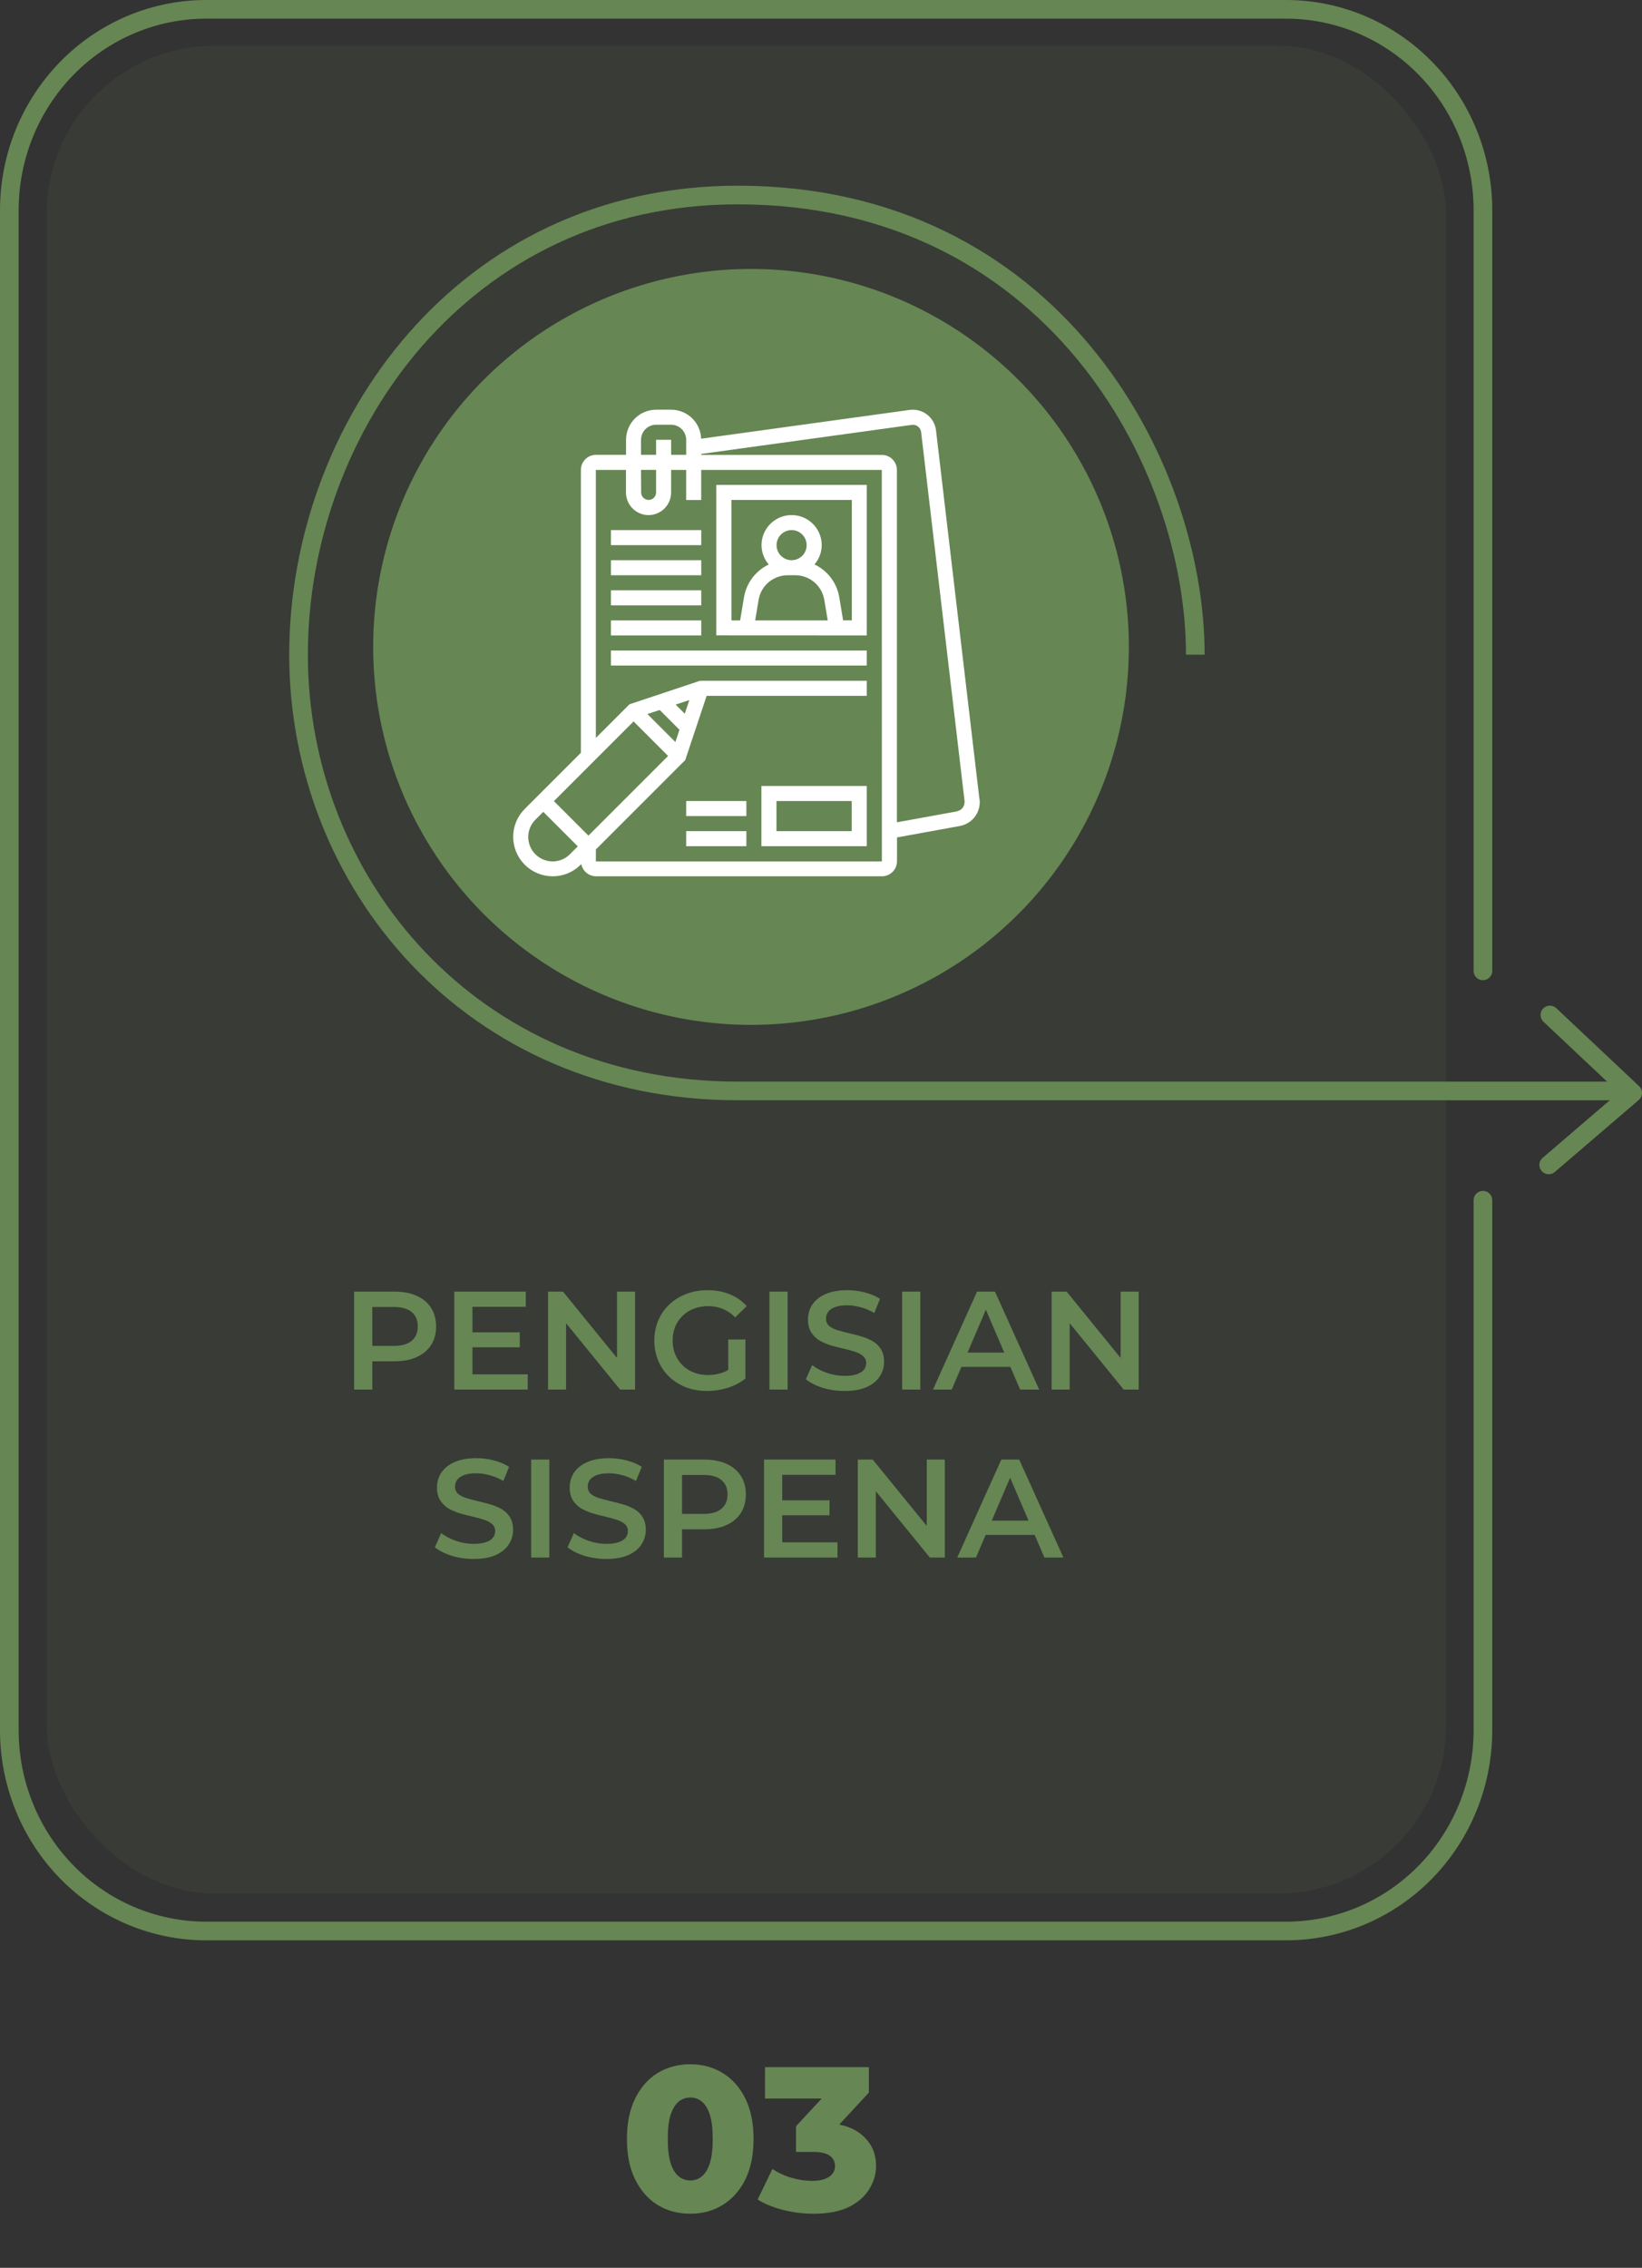 <svg width="176" height="243" viewBox="0 0 176 243" fill="none" xmlns="http://www.w3.org/2000/svg">
<rect x="0" y="0" width="176" height="243" fill="#333333" stroke="none"/>
<path d="M73.995 237.205C72.675 237.205 71.502 236.89 70.475 236.259C69.463 235.629 68.664 234.719 68.077 233.531C67.491 232.343 67.197 230.899 67.197 229.197C67.197 227.496 67.491 226.051 68.077 224.863C68.664 223.675 69.463 222.766 70.475 222.135C71.502 221.505 72.675 221.189 73.995 221.189C75.301 221.189 76.459 221.505 77.471 222.135C78.498 222.766 79.305 223.675 79.891 224.863C80.478 226.051 80.771 227.496 80.771 229.197C80.771 230.899 80.478 232.343 79.891 233.531C79.305 234.719 78.498 235.629 77.471 236.259C76.459 236.89 75.301 237.205 73.995 237.205ZM73.995 233.641C74.465 233.641 74.875 233.495 75.227 233.201C75.594 232.908 75.88 232.439 76.085 231.793C76.291 231.133 76.393 230.268 76.393 229.197C76.393 228.112 76.291 227.247 76.085 226.601C75.88 225.956 75.594 225.487 75.227 225.193C74.875 224.9 74.465 224.753 73.995 224.753C73.526 224.753 73.108 224.9 72.741 225.193C72.389 225.487 72.103 225.956 71.883 226.601C71.678 227.247 71.575 228.112 71.575 229.197C71.575 230.268 71.678 231.133 71.883 231.793C72.103 232.439 72.389 232.908 72.741 233.201C73.108 233.495 73.526 233.641 73.995 233.641ZM87.191 237.205C86.12 237.205 85.05 237.073 83.979 236.809C82.923 236.545 81.999 236.171 81.207 235.687L82.791 232.409C83.407 232.82 84.089 233.135 84.837 233.355C85.6 233.575 86.34 233.685 87.059 233.685C87.807 233.685 88.401 233.546 88.841 233.267C89.281 232.989 89.501 232.593 89.501 232.079C89.501 231.625 89.318 231.265 88.951 231.001C88.584 230.723 87.983 230.583 87.147 230.583H85.321V227.833L89.457 223.367L89.875 224.863H81.999V221.497H93.131V224.225L88.995 228.691L86.861 227.481H88.049C89.97 227.481 91.422 227.914 92.405 228.779C93.402 229.63 93.901 230.73 93.901 232.079C93.901 232.959 93.659 233.788 93.175 234.565C92.706 235.343 91.98 235.981 90.997 236.479C90.014 236.963 88.746 237.205 87.191 237.205Z" fill="#668653"/>
<rect x="5" y="4.897" width="150" height="198" rx="18" fill="#668653" fill-opacity="0.1"/>
<path d="M158.95 128.606V185.399C158.95 188.224 158.404 191.021 157.345 193.631C156.285 196.241 154.731 198.613 152.773 200.61C150.815 202.607 148.49 204.192 145.931 205.273C143.372 206.354 140.63 206.91 137.86 206.91H22.1C19.33 206.912 16.586 206.356 14.026 205.276C11.466 204.195 9.14 202.611 7.181 200.614C5.221 198.616 3.667 196.244 2.606 193.634C1.546 191.023 1 188.225 1 185.399V22.521C1 16.814 3.223 11.339 7.18 7.303C11.137 3.267 16.504 1 22.1 1H137.86C143.454 1.003 148.819 3.271 152.773 7.307C156.728 11.343 158.95 16.815 158.95 22.521V104.03" stroke="#668653" stroke-width="2" stroke-linecap="round" stroke-linejoin="round"/>
<path d="M166 124.825L175 117.109L166.127 108.756" stroke="#668653" stroke-width="2" stroke-linecap="round" stroke-linejoin="round"/>
<circle cx="80.5" cy="69.318" r="40.5" fill="#668653"/>
<path d="M37.955 148.897V138.397H42.275C43.205 138.397 44 138.547 44.66 138.847C45.33 139.147 45.845 139.577 46.205 140.137C46.565 140.697 46.745 141.362 46.745 142.132C46.745 142.902 46.565 143.567 46.205 144.127C45.845 144.687 45.33 145.117 44.66 145.417C44 145.717 43.205 145.867 42.275 145.867H39.035L39.905 144.952V148.897H37.955ZM39.905 145.162L39.035 144.217H42.185C43.045 144.217 43.69 144.037 44.12 143.677C44.56 143.307 44.78 142.792 44.78 142.132C44.78 141.462 44.56 140.947 44.12 140.587C43.69 140.227 43.045 140.047 42.185 140.047H39.035L39.905 139.087V145.162ZM50.493 142.762H55.713V144.367H50.493V142.762ZM50.643 147.262H56.568V148.897H48.693V138.397H56.358V140.032H50.643V147.262ZM58.742 148.897V138.397H60.346L66.931 146.482H66.136V138.397H68.072V148.897H66.466L59.882 140.812H60.676V148.897H58.742ZM75.79 149.047C74.97 149.047 74.215 148.917 73.525 148.657C72.845 148.387 72.25 148.012 71.74 147.532C71.23 147.042 70.835 146.467 70.555 145.807C70.275 145.147 70.135 144.427 70.135 143.647C70.135 142.867 70.275 142.147 70.555 141.487C70.835 140.827 71.23 140.257 71.74 139.777C72.26 139.287 72.865 138.912 73.555 138.652C74.245 138.382 75 138.247 75.82 138.247C76.71 138.247 77.51 138.392 78.22 138.682C78.94 138.972 79.545 139.397 80.035 139.957L78.805 141.157C78.395 140.747 77.95 140.447 77.47 140.257C77 140.057 76.48 139.957 75.91 139.957C75.36 139.957 74.85 140.047 74.38 140.227C73.91 140.407 73.505 140.662 73.165 140.992C72.825 141.322 72.56 141.712 72.37 142.162C72.19 142.612 72.1 143.107 72.1 143.647C72.1 144.177 72.19 144.667 72.37 145.117C72.56 145.567 72.825 145.962 73.165 146.302C73.505 146.632 73.905 146.887 74.365 147.067C74.825 147.247 75.335 147.337 75.895 147.337C76.415 147.337 76.915 147.257 77.395 147.097C77.885 146.927 78.35 146.647 78.79 146.257L79.9 147.712C79.35 148.152 78.71 148.487 77.98 148.717C77.26 148.937 76.53 149.047 75.79 149.047ZM78.055 147.457V143.527H79.9V147.712L78.055 147.457ZM82.472 148.897V138.397H84.422V148.897H82.472ZM90.517 149.047C89.697 149.047 88.912 148.932 88.162 148.702C87.412 148.462 86.817 148.157 86.377 147.787L87.052 146.272C87.472 146.602 87.992 146.877 88.612 147.097C89.232 147.317 89.867 147.427 90.517 147.427C91.067 147.427 91.512 147.367 91.852 147.247C92.192 147.127 92.442 146.967 92.602 146.767C92.762 146.557 92.842 146.322 92.842 146.062C92.842 145.742 92.727 145.487 92.497 145.297C92.267 145.097 91.967 144.942 91.597 144.832C91.237 144.712 90.832 144.602 90.382 144.502C89.942 144.402 89.497 144.287 89.047 144.157C88.607 144.017 88.202 143.842 87.832 143.632C87.472 143.412 87.177 143.122 86.947 142.762C86.717 142.402 86.602 141.942 86.602 141.382C86.602 140.812 86.752 140.292 87.052 139.822C87.362 139.342 87.827 138.962 88.447 138.682C89.077 138.392 89.872 138.247 90.832 138.247C91.462 138.247 92.087 138.327 92.707 138.487C93.327 138.647 93.867 138.877 94.327 139.177L93.712 140.692C93.242 140.412 92.757 140.207 92.257 140.077C91.757 139.937 91.277 139.867 90.817 139.867C90.277 139.867 89.837 139.932 89.497 140.062C89.167 140.192 88.922 140.362 88.762 140.572C88.612 140.782 88.537 141.022 88.537 141.292C88.537 141.612 88.647 141.872 88.867 142.072C89.097 142.262 89.392 142.412 89.752 142.522C90.122 142.632 90.532 142.742 90.982 142.852C91.432 142.952 91.877 143.067 92.317 143.197C92.767 143.327 93.172 143.497 93.532 143.707C93.902 143.917 94.197 144.202 94.417 144.562C94.647 144.922 94.762 145.377 94.762 145.927C94.762 146.487 94.607 147.007 94.297 147.487C93.997 147.957 93.532 148.337 92.902 148.627C92.272 148.907 91.477 149.047 90.517 149.047ZM96.696 148.897V138.397H98.646V148.897H96.696ZM100.001 148.897L104.726 138.397H106.646L111.386 148.897H109.346L105.281 139.432H106.061L102.011 148.897H100.001ZM102.176 146.467L102.701 144.937H108.371L108.896 146.467H102.176ZM112.721 148.897V138.397H114.326L120.911 146.482H120.116V138.397H122.051V148.897H120.446L113.861 140.812H114.656V148.897H112.721ZM50.754 167.047C49.934 167.047 49.149 166.932 48.399 166.702C47.649 166.462 47.054 166.157 46.614 165.787L47.289 164.272C47.709 164.602 48.229 164.877 48.849 165.097C49.469 165.317 50.104 165.427 50.754 165.427C51.304 165.427 51.749 165.367 52.089 165.247C52.429 165.127 52.679 164.967 52.839 164.767C52.999 164.557 53.079 164.322 53.079 164.062C53.079 163.742 52.964 163.487 52.734 163.297C52.504 163.097 52.204 162.942 51.834 162.832C51.474 162.712 51.069 162.602 50.619 162.502C50.179 162.402 49.734 162.287 49.284 162.157C48.844 162.017 48.439 161.842 48.069 161.632C47.709 161.412 47.414 161.122 47.184 160.762C46.954 160.402 46.839 159.942 46.839 159.382C46.839 158.812 46.989 158.292 47.289 157.822C47.599 157.342 48.064 156.962 48.684 156.682C49.314 156.392 50.109 156.247 51.069 156.247C51.699 156.247 52.324 156.327 52.944 156.487C53.564 156.647 54.104 156.877 54.564 157.177L53.949 158.692C53.479 158.412 52.994 158.207 52.494 158.077C51.994 157.937 51.514 157.867 51.054 157.867C50.514 157.867 50.074 157.932 49.734 158.062C49.404 158.192 49.159 158.362 48.999 158.572C48.849 158.782 48.774 159.022 48.774 159.292C48.774 159.612 48.884 159.872 49.104 160.072C49.334 160.262 49.629 160.412 49.989 160.522C50.359 160.632 50.769 160.742 51.219 160.852C51.669 160.952 52.114 161.067 52.554 161.197C53.004 161.327 53.409 161.497 53.769 161.707C54.139 161.917 54.434 162.202 54.654 162.562C54.884 162.922 54.999 163.377 54.999 163.927C54.999 164.487 54.844 165.007 54.534 165.487C54.234 165.957 53.769 166.337 53.139 166.627C52.509 166.907 51.714 167.047 50.754 167.047ZM56.932 166.897V156.397H58.883V166.897H56.932ZM64.978 167.047C64.157 167.047 63.373 166.932 62.623 166.702C61.873 166.462 61.278 166.157 60.837 165.787L61.513 164.272C61.932 164.602 62.453 164.877 63.072 165.097C63.693 165.317 64.328 165.427 64.978 165.427C65.528 165.427 65.972 165.367 66.312 165.247C66.653 165.127 66.903 164.967 67.062 164.767C67.222 164.557 67.302 164.322 67.302 164.062C67.302 163.742 67.188 163.487 66.957 163.297C66.728 163.097 66.427 162.942 66.058 162.832C65.698 162.712 65.293 162.602 64.843 162.502C64.403 162.402 63.958 162.287 63.508 162.157C63.068 162.017 62.663 161.842 62.292 161.632C61.932 161.412 61.638 161.122 61.407 160.762C61.178 160.402 61.062 159.942 61.062 159.382C61.062 158.812 61.212 158.292 61.513 157.822C61.822 157.342 62.288 156.962 62.907 156.682C63.538 156.392 64.332 156.247 65.293 156.247C65.922 156.247 66.547 156.327 67.168 156.487C67.787 156.647 68.328 156.877 68.787 157.177L68.172 158.692C67.703 158.412 67.218 158.207 66.718 158.077C66.218 157.937 65.737 157.867 65.278 157.867C64.737 157.867 64.297 157.932 63.958 158.062C63.627 158.192 63.383 158.362 63.222 158.572C63.072 158.782 62.998 159.022 62.998 159.292C62.998 159.612 63.108 159.872 63.328 160.072C63.557 160.262 63.852 160.412 64.213 160.522C64.582 160.632 64.993 160.742 65.442 160.852C65.892 160.952 66.338 161.067 66.778 161.197C67.228 161.327 67.632 161.497 67.993 161.707C68.362 161.917 68.657 162.202 68.877 162.562C69.108 162.922 69.222 163.377 69.222 163.927C69.222 164.487 69.067 165.007 68.757 165.487C68.457 165.957 67.993 166.337 67.362 166.627C66.733 166.907 65.938 167.047 64.978 167.047ZM71.156 166.897V156.397H75.476C76.406 156.397 77.201 156.547 77.861 156.847C78.531 157.147 79.046 157.577 79.406 158.137C79.766 158.697 79.946 159.362 79.946 160.132C79.946 160.902 79.766 161.567 79.406 162.127C79.046 162.687 78.531 163.117 77.861 163.417C77.201 163.717 76.406 163.867 75.476 163.867H72.236L73.106 162.952V166.897H71.156ZM73.106 163.162L72.236 162.217H75.386C76.246 162.217 76.891 162.037 77.321 161.677C77.761 161.307 77.981 160.792 77.981 160.132C77.981 159.462 77.761 158.947 77.321 158.587C76.891 158.227 76.246 158.047 75.386 158.047H72.236L73.106 157.087V163.162ZM83.693 160.762H88.913V162.367H83.693V160.762ZM83.843 165.262H89.768V166.897H81.893V156.397H89.558V158.032H83.843V165.262ZM91.942 166.897V156.397H93.547L100.132 164.482H99.337V156.397H101.272V166.897H99.667L93.082 158.812H93.877V166.897H91.942ZM102.601 166.897L107.326 156.397H109.246L113.986 166.897H111.946L107.881 157.432H108.661L104.611 166.897H102.601ZM104.776 164.467L105.301 162.937H110.971L111.496 164.467H104.776Z" fill="#668653"/>
<path d="M128.12 70.153C128.12 49.438 112.535 20.897 79.073 20.897C49.736 20.897 32 45.755 32 70.153C32 94.551 50.507 116.897 79.073 116.897C107.638 116.897 153.609 116.897 175 116.897" stroke="#668653" stroke-width="2"/>
<g clip-path="url(#clip0_1611_19399)">
<path d="M92.903 68.091V51.955H76.775V68.083L92.903 68.091ZM84.849 60.027C84.422 60.027 84.012 59.857 83.71 59.555C83.408 59.252 83.238 58.843 83.237 58.415C83.237 57.988 83.407 57.577 83.709 57.275C84.011 56.972 84.421 56.802 84.849 56.801C85.277 56.802 85.687 56.972 85.989 57.275C86.291 57.577 86.461 57.988 86.461 58.415C86.461 58.843 86.291 59.252 85.989 59.555C85.686 59.857 85.277 60.027 84.849 60.027ZM82.689 62.169C83.205 61.824 83.812 61.639 84.433 61.639H85.249C85.87 61.639 86.477 61.824 86.993 62.169C87.351 62.408 87.655 62.718 87.889 63.078C88.122 63.439 88.28 63.844 88.351 64.267L88.721 66.479H80.945L81.315 64.267C81.386 63.843 81.543 63.439 81.777 63.078C82.01 62.717 82.316 62.408 82.673 62.169H82.689ZM78.397 53.569H91.302V66.473H90.371L89.959 63.995C89.851 63.354 89.614 62.742 89.26 62.196C88.907 61.65 88.446 61.182 87.905 60.821C87.714 60.693 87.514 60.578 87.305 60.479C87.801 59.903 88.075 59.169 88.079 58.409C88.077 57.554 87.735 56.736 87.13 56.132C86.524 55.528 85.704 55.189 84.849 55.189C83.994 55.191 83.174 55.531 82.569 56.135C81.964 56.74 81.624 57.56 81.623 58.415C81.627 59.175 81.901 59.909 82.397 60.485C82.189 60.584 81.988 60.699 81.797 60.827C81.257 61.189 80.796 61.657 80.443 62.202C80.09 62.748 79.853 63.36 79.745 64.001L79.331 66.479H78.401L78.397 53.569Z" fill="white"/>
<path d="M75.163 56.801H65.484V58.413H75.163V56.801Z" fill="white"/>
<path d="M75.163 60.027H65.484V61.639H75.163V60.027Z" fill="white"/>
<path d="M75.163 63.253H65.484V64.865H75.163V63.253Z" fill="white"/>
<path d="M75.163 66.479H65.484V68.091H75.163V66.479Z" fill="white"/>
<path d="M92.903 69.705H65.484V71.317H92.903V69.705Z" fill="white"/>
<path d="M81.613 90.671H92.903V84.219H81.613V90.671ZM83.227 85.833H91.291V89.059H83.227V85.833Z" fill="white"/>
<path d="M80.001 89.059H73.549V90.671H80.001V89.059Z" fill="white"/>
<path d="M80.001 85.833H73.549V87.445H80.001V85.833Z" fill="white"/>
<path d="M104.982 85.633L100.326 46.101C100.286 45.774 100.182 45.458 100.02 45.17C99.858 44.883 99.64 44.631 99.38 44.428C99.12 44.226 98.822 44.077 98.504 43.99C98.185 43.903 97.853 43.879 97.526 43.921L75.155 47.007C75.126 46.174 74.775 45.385 74.176 44.805C73.577 44.226 72.776 43.901 71.943 43.899H70.329C69.473 43.901 68.653 44.241 68.049 44.846C67.444 45.45 67.104 46.27 67.103 47.125V48.737H63.877C63.449 48.738 63.039 48.908 62.737 49.21C62.435 49.512 62.265 49.922 62.264 50.349V80.661L56.244 86.681C55.851 87.073 55.538 87.539 55.326 88.052C55.114 88.564 55.005 89.114 55.006 89.669C55.008 90.79 55.454 91.865 56.246 92.657C57.039 93.45 58.113 93.896 59.234 93.897C59.791 93.9 60.344 93.792 60.859 93.58C61.374 93.367 61.842 93.055 62.234 92.659L62.304 92.587C62.376 92.955 62.572 93.287 62.861 93.526C63.149 93.764 63.512 93.896 63.886 93.897H94.534C94.961 93.897 95.371 93.727 95.673 93.425C95.975 93.123 96.145 92.713 96.146 92.285V89.733L102.872 88.509C103.475 88.402 104.02 88.085 104.413 87.615C104.805 87.145 105.019 86.552 105.016 85.939C105.016 85.837 105.01 85.735 104.998 85.633H104.982ZM68.711 47.125C68.711 46.698 68.88 46.288 69.183 45.985C69.485 45.682 69.895 45.512 70.323 45.511H71.937C72.364 45.513 72.774 45.683 73.076 45.985C73.378 46.288 73.548 46.698 73.549 47.125V48.737H71.937V47.125H70.323V48.737H68.711V47.125ZM68.711 50.349H70.323V52.769C70.323 52.982 70.238 53.185 70.088 53.335C69.938 53.485 69.735 53.569 69.523 53.569C69.311 53.569 69.107 53.485 68.957 53.335C68.807 53.185 68.723 52.982 68.723 52.769L68.711 50.349ZM73.399 76.477L72.421 75.499L73.887 75.011L73.399 76.477ZM70.711 76.077L72.829 78.195L72.391 79.509L69.391 76.509L70.711 76.077ZM67.911 77.303L71.609 81.003L63.07 89.539L59.372 85.841L67.911 77.303ZM59.234 92.303C58.541 92.302 57.876 92.026 57.386 91.536C56.896 91.046 56.621 90.381 56.62 89.687C56.619 89.344 56.686 89.004 56.817 88.686C56.948 88.368 57.141 88.08 57.384 87.837L58.232 86.991L61.93 90.689L61.082 91.537C60.84 91.781 60.552 91.974 60.235 92.105C59.918 92.237 59.578 92.304 59.234 92.303ZM94.524 92.303H63.87V91.023L73.447 81.447L75.743 74.561H92.904V72.947H75.031L67.469 75.469L63.868 79.069V50.355H67.095V52.775C67.096 53.417 67.351 54.032 67.805 54.485C68.258 54.939 68.873 55.194 69.515 55.195C70.156 55.194 70.771 54.939 71.225 54.485C71.678 54.032 71.934 53.417 71.935 52.775V50.355H73.547V53.581H75.159V50.355H94.516L94.524 92.303ZM102.572 86.941L96.136 88.111V50.355C96.135 49.928 95.965 49.518 95.663 49.216C95.361 48.914 94.951 48.744 94.524 48.743H75.167V48.639L97.746 45.525C97.861 45.511 97.978 45.519 98.09 45.55C98.201 45.581 98.306 45.633 98.398 45.705C98.489 45.776 98.566 45.865 98.623 45.966C98.68 46.067 98.716 46.178 98.73 46.293L103.388 85.833C103.39 85.871 103.39 85.908 103.388 85.945C103.388 86.18 103.306 86.407 103.155 86.587C103.005 86.766 102.797 86.888 102.566 86.929L102.572 86.941Z" fill="white"/>
</g>
<defs>
<clipPath id="clip0_1611_19399">
<rect width="50" height="50" fill="white" transform="translate(55 43.897)"/>
</clipPath>
</defs>
</svg>
